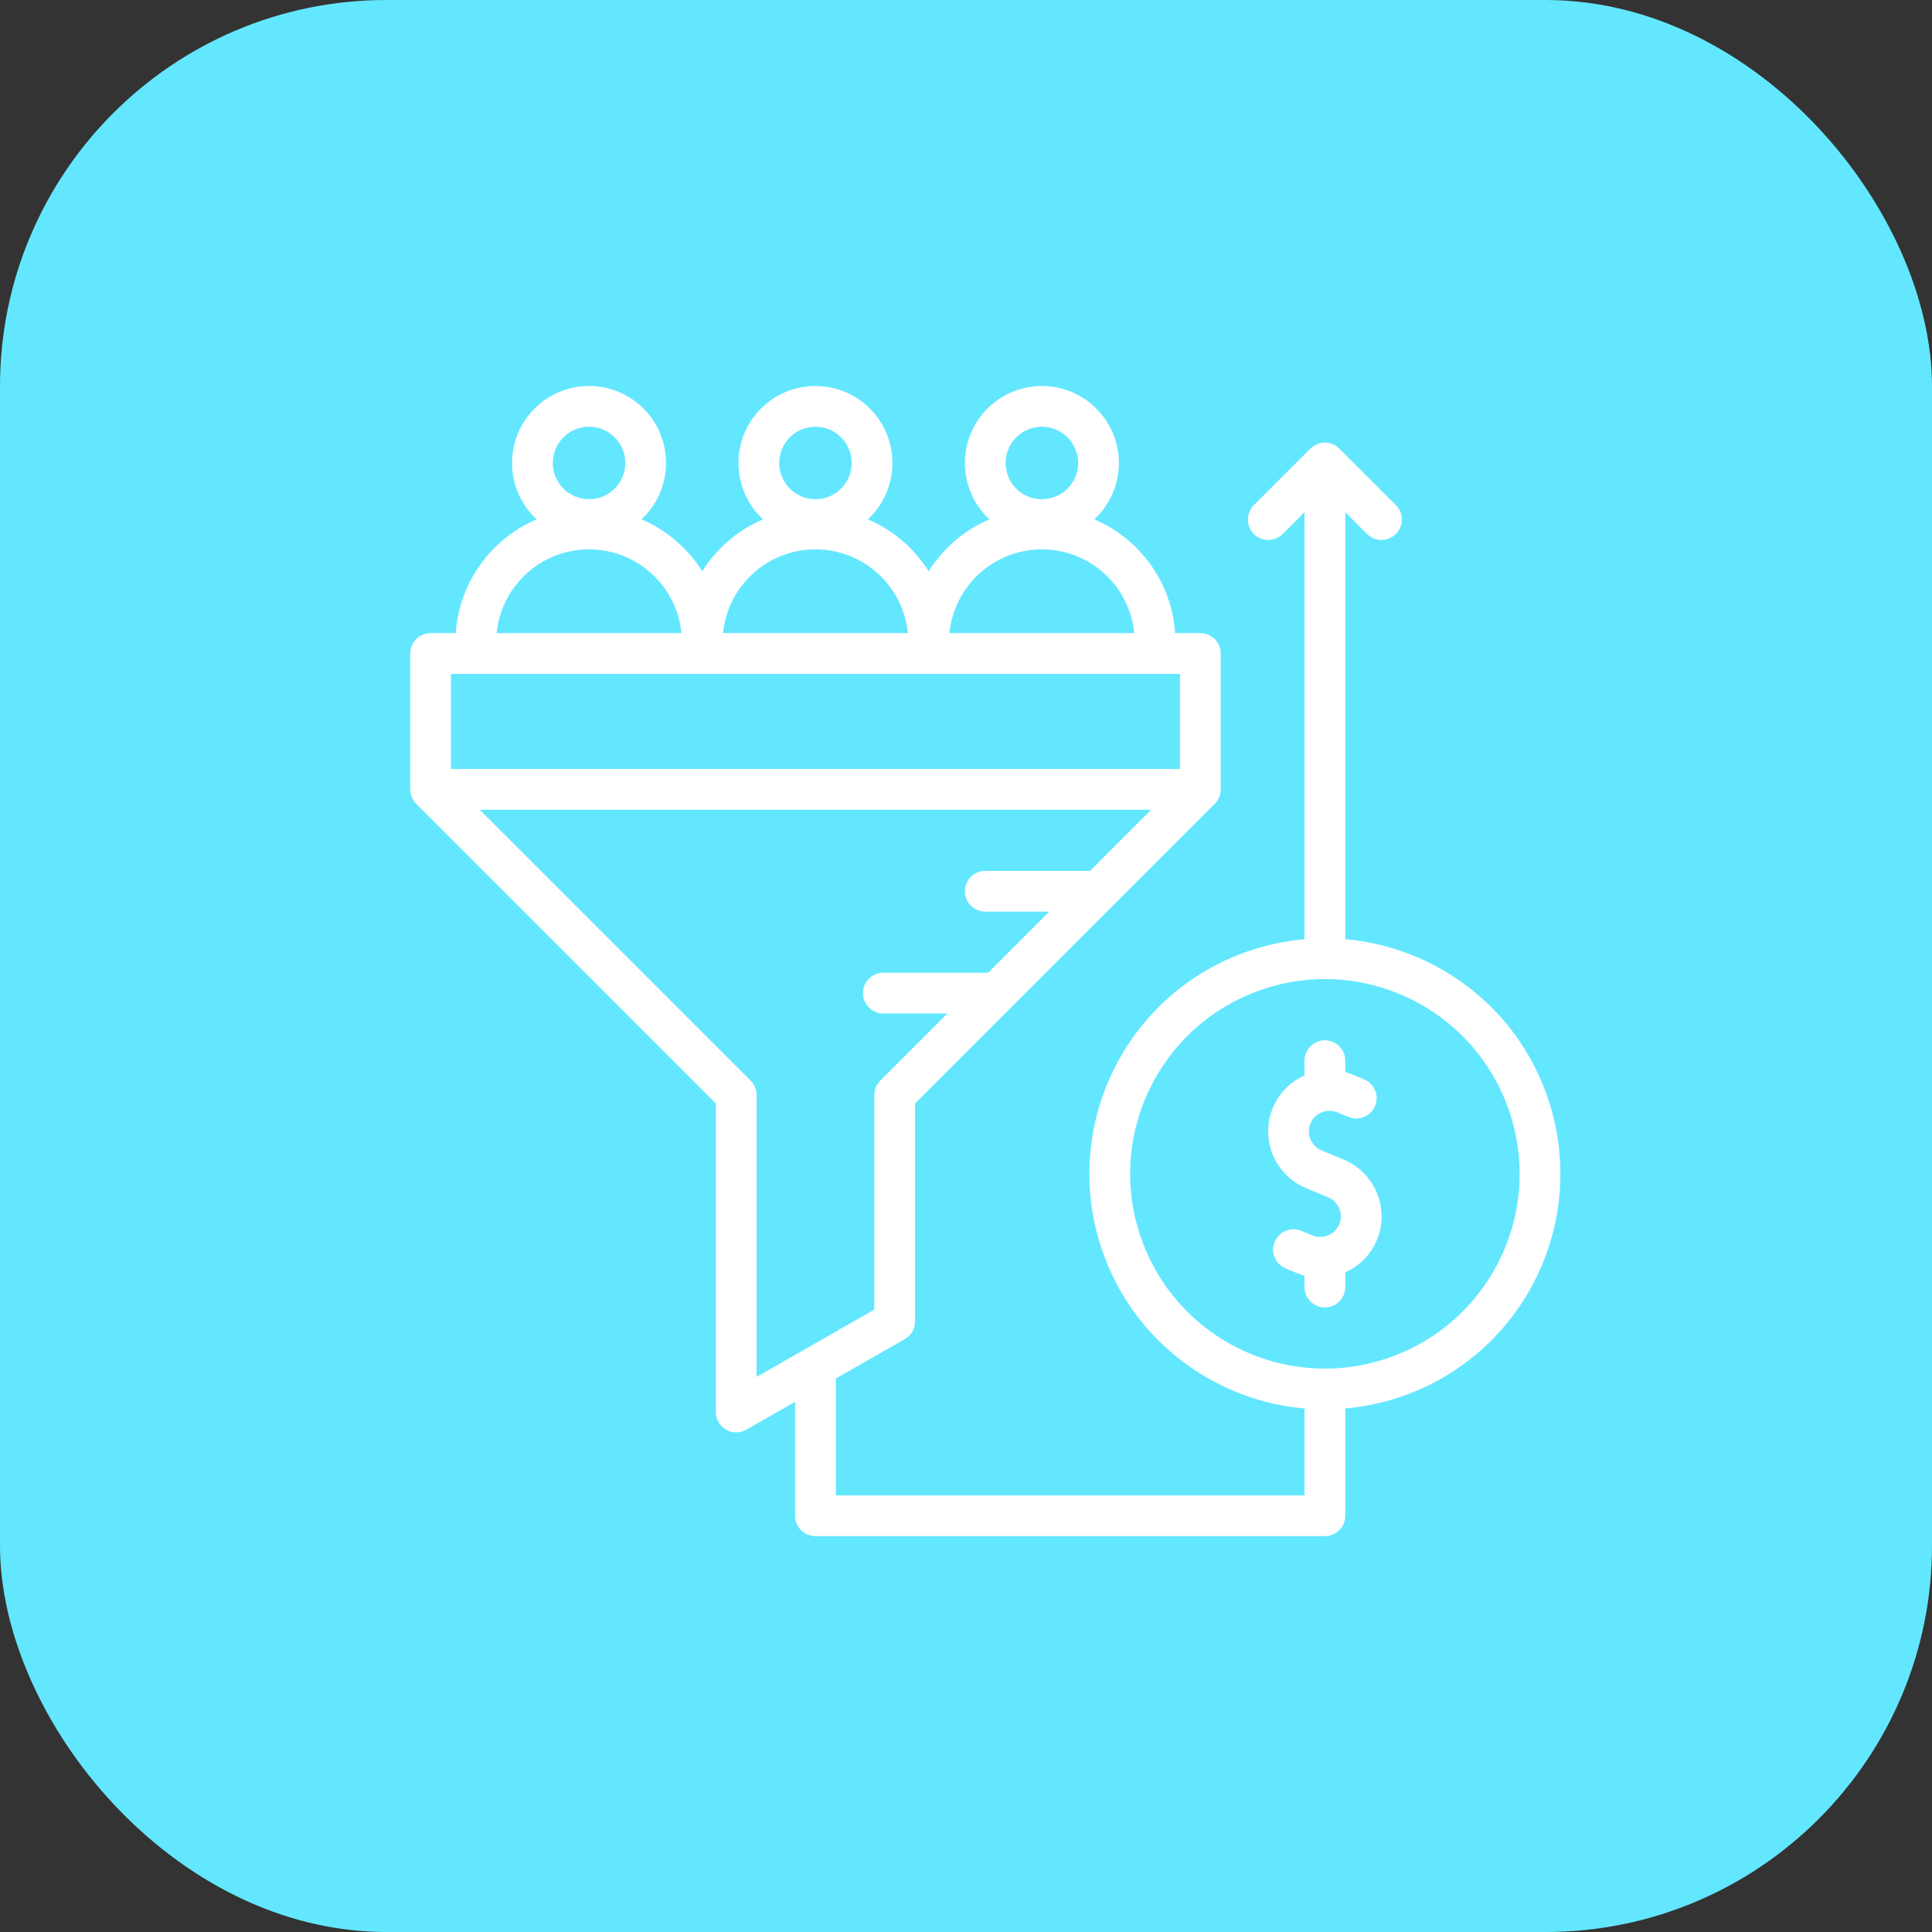 <svg xmlns="http://www.w3.org/2000/svg" version="1.1" xmlns:xlink="http://www.w3.org/1999/xlink" width="512" height="512" x="0" y="0" viewBox="0 0 512 512" style="enable-background:new 0 0 512 512" xml:space="preserve" class=""><rect x="0" y="0" width="512" height="512" fill="#333333" stroke="none"/><rect width="512" height="512" rx="102.4" ry="102.4" fill="#63e7ff" shape="rounded"></rect><g transform="matrix(0.6,0,0,0.6,107.504,101.091)"><path d="M406 448v53H180.999v-62.833M431 61l-25-25-25 25m25-20v210.125" style="fill-rule: evenodd; clip-rule: evenodd; stroke-width: 18; stroke-linecap: round; stroke-linejoin: round; stroke-miterlimit: 22.926;" fill-rule="evenodd" clip-rule="evenodd" fill="none" stroke="#ffffff" stroke-width="18" stroke-linecap="round" stroke-linejoin="round" stroke-miterlimit="22.926" data-original="#33cccc" opacity="1"></path><path d="M11 120.167h339.998v60L215.999 315.166v100.001l-70 40V315.166L11 180.167z" style="fill-rule: evenodd; clip-rule: evenodd; stroke-width: 18; stroke-linecap: round; stroke-linejoin: round; stroke-miterlimit: 22.926;" fill-rule="evenodd" clip-rule="evenodd" fill="none" stroke="#ffffff" stroke-width="18" stroke-linecap="round" stroke-linejoin="round" stroke-miterlimit="22.926" data-original="#000000" opacity="1"></path><circle cx="80.999" cy="36" r="25" style="fill-rule: evenodd; clip-rule: evenodd; stroke-width: 18; stroke-linecap: round; stroke-linejoin: round; stroke-miterlimit: 22.926;" fill-rule="evenodd" clip-rule="evenodd" fill="none" stroke="#ffffff" stroke-width="18" stroke-linecap="round" stroke-linejoin="round" stroke-miterlimit="22.926" data-original="#000000" opacity="1"></circle><path d="M30.999 115.166c0-27.614 22.385-50 50-50s50 22.386 50 50" style="fill-rule: evenodd; clip-rule: evenodd; stroke-width: 18; stroke-linecap: round; stroke-linejoin: round; stroke-miterlimit: 22.926;" fill-rule="evenodd" clip-rule="evenodd" fill="none" stroke="#ffffff" stroke-width="18" stroke-linecap="round" stroke-linejoin="round" stroke-miterlimit="22.926" data-original="#000000" opacity="1"></path><circle cx="180.999" cy="36" r="25" style="fill-rule: evenodd; clip-rule: evenodd; stroke-width: 18; stroke-linecap: round; stroke-linejoin: round; stroke-miterlimit: 22.926;" fill-rule="evenodd" clip-rule="evenodd" fill="none" stroke="#ffffff" stroke-width="18" stroke-linecap="round" stroke-linejoin="round" stroke-miterlimit="22.926" data-original="#000000" opacity="1"></circle><path d="M130.999 115.166c0-27.614 22.385-50 50-50 27.614 0 50 22.386 50 50" style="fill-rule: evenodd; clip-rule: evenodd; stroke-width: 18; stroke-linecap: round; stroke-linejoin: round; stroke-miterlimit: 22.926;" fill-rule="evenodd" clip-rule="evenodd" fill="none" stroke="#ffffff" stroke-width="18" stroke-linecap="round" stroke-linejoin="round" stroke-miterlimit="22.926" data-original="#000000" opacity="1"></path><circle cx="280.999" cy="36" r="25" style="fill-rule: evenodd; clip-rule: evenodd; stroke-width: 18; stroke-linecap: round; stroke-linejoin: round; stroke-miterlimit: 22.926;" transform="rotate(-71.795 281.015 36)" fill-rule="evenodd" clip-rule="evenodd" fill="none" stroke="#ffffff" stroke-width="18" stroke-linecap="round" stroke-linejoin="round" stroke-miterlimit="22.926" data-original="#000000" opacity="1"></circle><path d="M230.999 115.166c0-27.614 22.386-50 50-50s50 22.386 50 50" style="fill-rule: evenodd; clip-rule: evenodd; stroke-width: 18; stroke-linecap: round; stroke-linejoin: round; stroke-miterlimit: 22.926;" fill-rule="evenodd" clip-rule="evenodd" fill="none" stroke="#ffffff" stroke-width="18" stroke-linecap="round" stroke-linejoin="round" stroke-miterlimit="22.926" data-original="#000000" opacity="1"></path><circle cx="406" cy="350" r="95" style="fill-rule: evenodd; clip-rule: evenodd; stroke-width: 18; stroke-linecap: round; stroke-linejoin: round; stroke-miterlimit: 22.926;" transform="rotate(-18.765 405.958 349.969)" fill-rule="evenodd" clip-rule="evenodd" fill="none" stroke="#ffffff" stroke-width="18" stroke-linecap="round" stroke-linejoin="round" stroke-miterlimit="22.926" data-original="#000000" opacity="1"></circle><path d="M16 180.167h329.998M255.999 225.167h46.953M210.999 270.166h47.453M419.858 316.544l-4.899-2.029c-9.201-3.811-19.846.598-23.656 9.799-3.811 9.201.598 19.846 9.798 23.657L406 350l4.899 2.029c9.2 3.811 13.609 14.456 9.799 23.657-3.811 9.201-14.456 13.61-23.657 9.799l-4.899-2.029M406 400v-11.047m0-78.815V300" style="fill-rule: evenodd; clip-rule: evenodd; stroke-width: 18; stroke-linecap: round; stroke-linejoin: round; stroke-miterlimit: 22.926;" fill-rule="evenodd" clip-rule="evenodd" fill="none" stroke="#ffffff" stroke-width="18" stroke-linecap="round" stroke-linejoin="round" stroke-miterlimit="22.926" data-original="#000000" opacity="1"></path></g></svg>